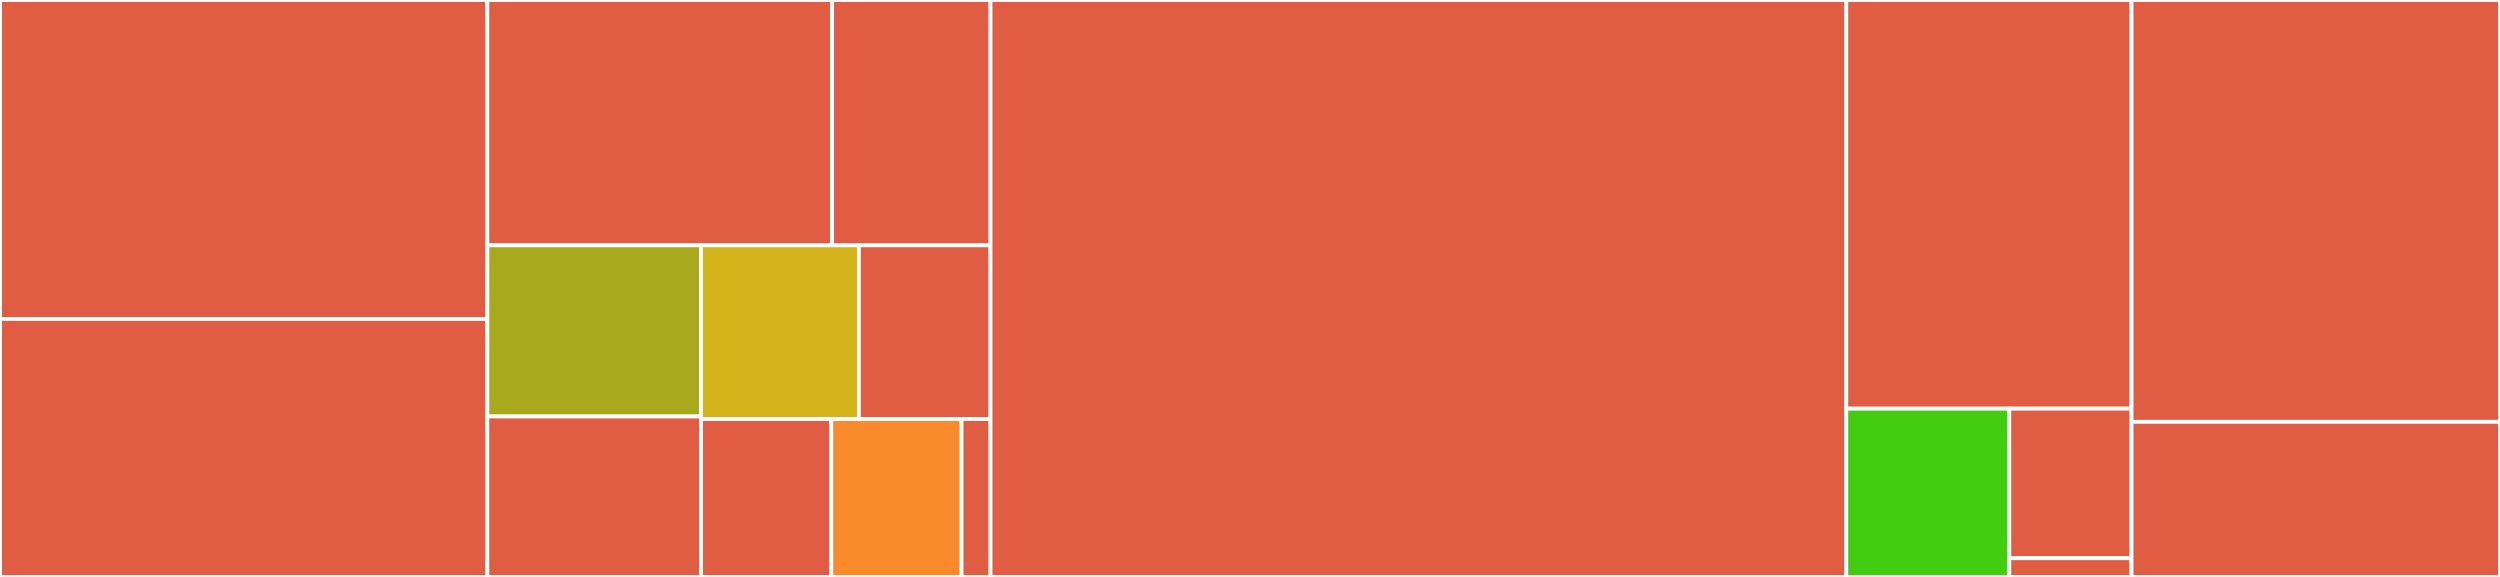 <svg baseProfile="full" width="650" height="150" viewBox="0 0 650 150" version="1.1"
xmlns="http://www.w3.org/2000/svg" xmlns:ev="http://www.w3.org/2001/xml-events"
xmlns:xlink="http://www.w3.org/1999/xlink">

<rect x="0" y="0" width="650" height="150" fill="#333333" stroke="none"/>

<style>rect.s{mask:url(#mask);}</style>
<defs>
  <pattern id="white" width="4" height="4" patternUnits="userSpaceOnUse" patternTransform="rotate(45)">
    <rect width="2" height="2" transform="translate(0,0)" fill="white"></rect>
  </pattern>
  <mask id="mask">
    <rect x="0" y="0" width="100%" height="100%" fill="url(#white)"></rect>
  </mask>
</defs>

<rect x="0" y="0" width="126.704" height="82.927" fill="#e05d44" stroke="white" stroke-width="1" class=" tooltipped" data-content="pkg/sink/sink.go"><title>pkg/sink/sink.go</title></rect>
<rect x="0" y="82.927" width="126.704" height="67.073" fill="#e05d44" stroke="white" stroke-width="1" class=" tooltipped" data-content="pkg/sink/github_actions_env.go"><title>pkg/sink/github_actions_env.go</title></rect>
<rect x="126.704" y="0" width="89.639" height="63.78" fill="#e05d44" stroke="white" stroke-width="1" class=" tooltipped" data-content="pkg/sink/travisCi.go"><title>pkg/sink/travisCi.go</title></rect>
<rect x="216.342" y="0" width="41.185" height="63.78" fill="#e05d44" stroke="white" stroke-width="1" class=" tooltipped" data-content="pkg/sink/heroku.go"><title>pkg/sink/heroku.go</title></rect>
<rect x="126.704" y="63.78" width="55.555" height="44.501" fill="#a9a91d" stroke="white" stroke-width="1" class=" tooltipped" data-content="pkg/sink/awsParam.go"><title>pkg/sink/awsParam.go</title></rect>
<rect x="126.704" y="108.28" width="55.555" height="41.72" fill="#e05d44" stroke="white" stroke-width="1" class=" tooltipped" data-content="pkg/sink/buf.go"><title>pkg/sink/buf.go</title></rect>
<rect x="182.259" y="63.78" width="41.056" height="45.163" fill="#d3b319" stroke="white" stroke-width="1" class=" tooltipped" data-content="pkg/sink/circleCi.go"><title>pkg/sink/circleCi.go</title></rect>
<rect x="223.315" y="63.78" width="34.213" height="45.163" fill="#e05d44" stroke="white" stroke-width="1" class=" tooltipped" data-content="pkg/sink/stdout.go"><title>pkg/sink/stdout.go</title></rect>
<rect x="182.259" y="108.943" width="33.871" height="41.057" fill="#e05d44" stroke="white" stroke-width="1" class=" tooltipped" data-content="pkg/sink/helpers.go"><title>pkg/sink/helpers.go</title></rect>
<rect x="216.13" y="108.943" width="33.871" height="41.057" fill="#f98b2c" stroke="white" stroke-width="1" class=" tooltipped" data-content="pkg/sink/awsSecrets.go"><title>pkg/sink/awsSecrets.go</title></rect>
<rect x="250.001" y="108.943" width="7.527" height="41.057" fill="#e05d44" stroke="white" stroke-width="1" class=" tooltipped" data-content="pkg/sink/base.go"><title>pkg/sink/base.go</title></rect>
<rect x="257.528" y="0" width="222.504" height="150.0" fill="#e05d44" stroke="white" stroke-width="1" class=" tooltipped" data-content="pkg/config/config.go"><title>pkg/config/config.go</title></rect>
<rect x="480.032" y="0" width="74.168" height="106.25" fill="#e05d44" stroke="white" stroke-width="1" class=" tooltipped" data-content="pkg/source/awsIam.go"><title>pkg/source/awsIam.go</title></rect>
<rect x="480.032" y="106.25" width="42.382" height="43.75" fill="#4c1" stroke="white" stroke-width="1" class=" tooltipped" data-content="pkg/source/env.go"><title>pkg/source/env.go</title></rect>
<rect x="522.413" y="106.25" width="31.786" height="38.889" fill="#e05d44" stroke="white" stroke-width="1" class=" tooltipped" data-content="pkg/source/dummy.go"><title>pkg/source/dummy.go</title></rect>
<rect x="522.413" y="145.139" width="31.786" height="4.861" fill="#e05d44" stroke="white" stroke-width="1" class=" tooltipped" data-content="pkg/source/source.go"><title>pkg/source/source.go</title></rect>
<rect x="554.2" y="0" width="95.8" height="109.677" fill="#e05d44" stroke="white" stroke-width="1" class=" tooltipped" data-content="cmd/rotate.go"><title>cmd/rotate.go</title></rect>
<rect x="554.2" y="109.677" width="95.8" height="40.323" fill="#e05d44" stroke="white" stroke-width="1" class=" tooltipped" data-content="cmd/root.go"><title>cmd/root.go</title></rect>
</svg>